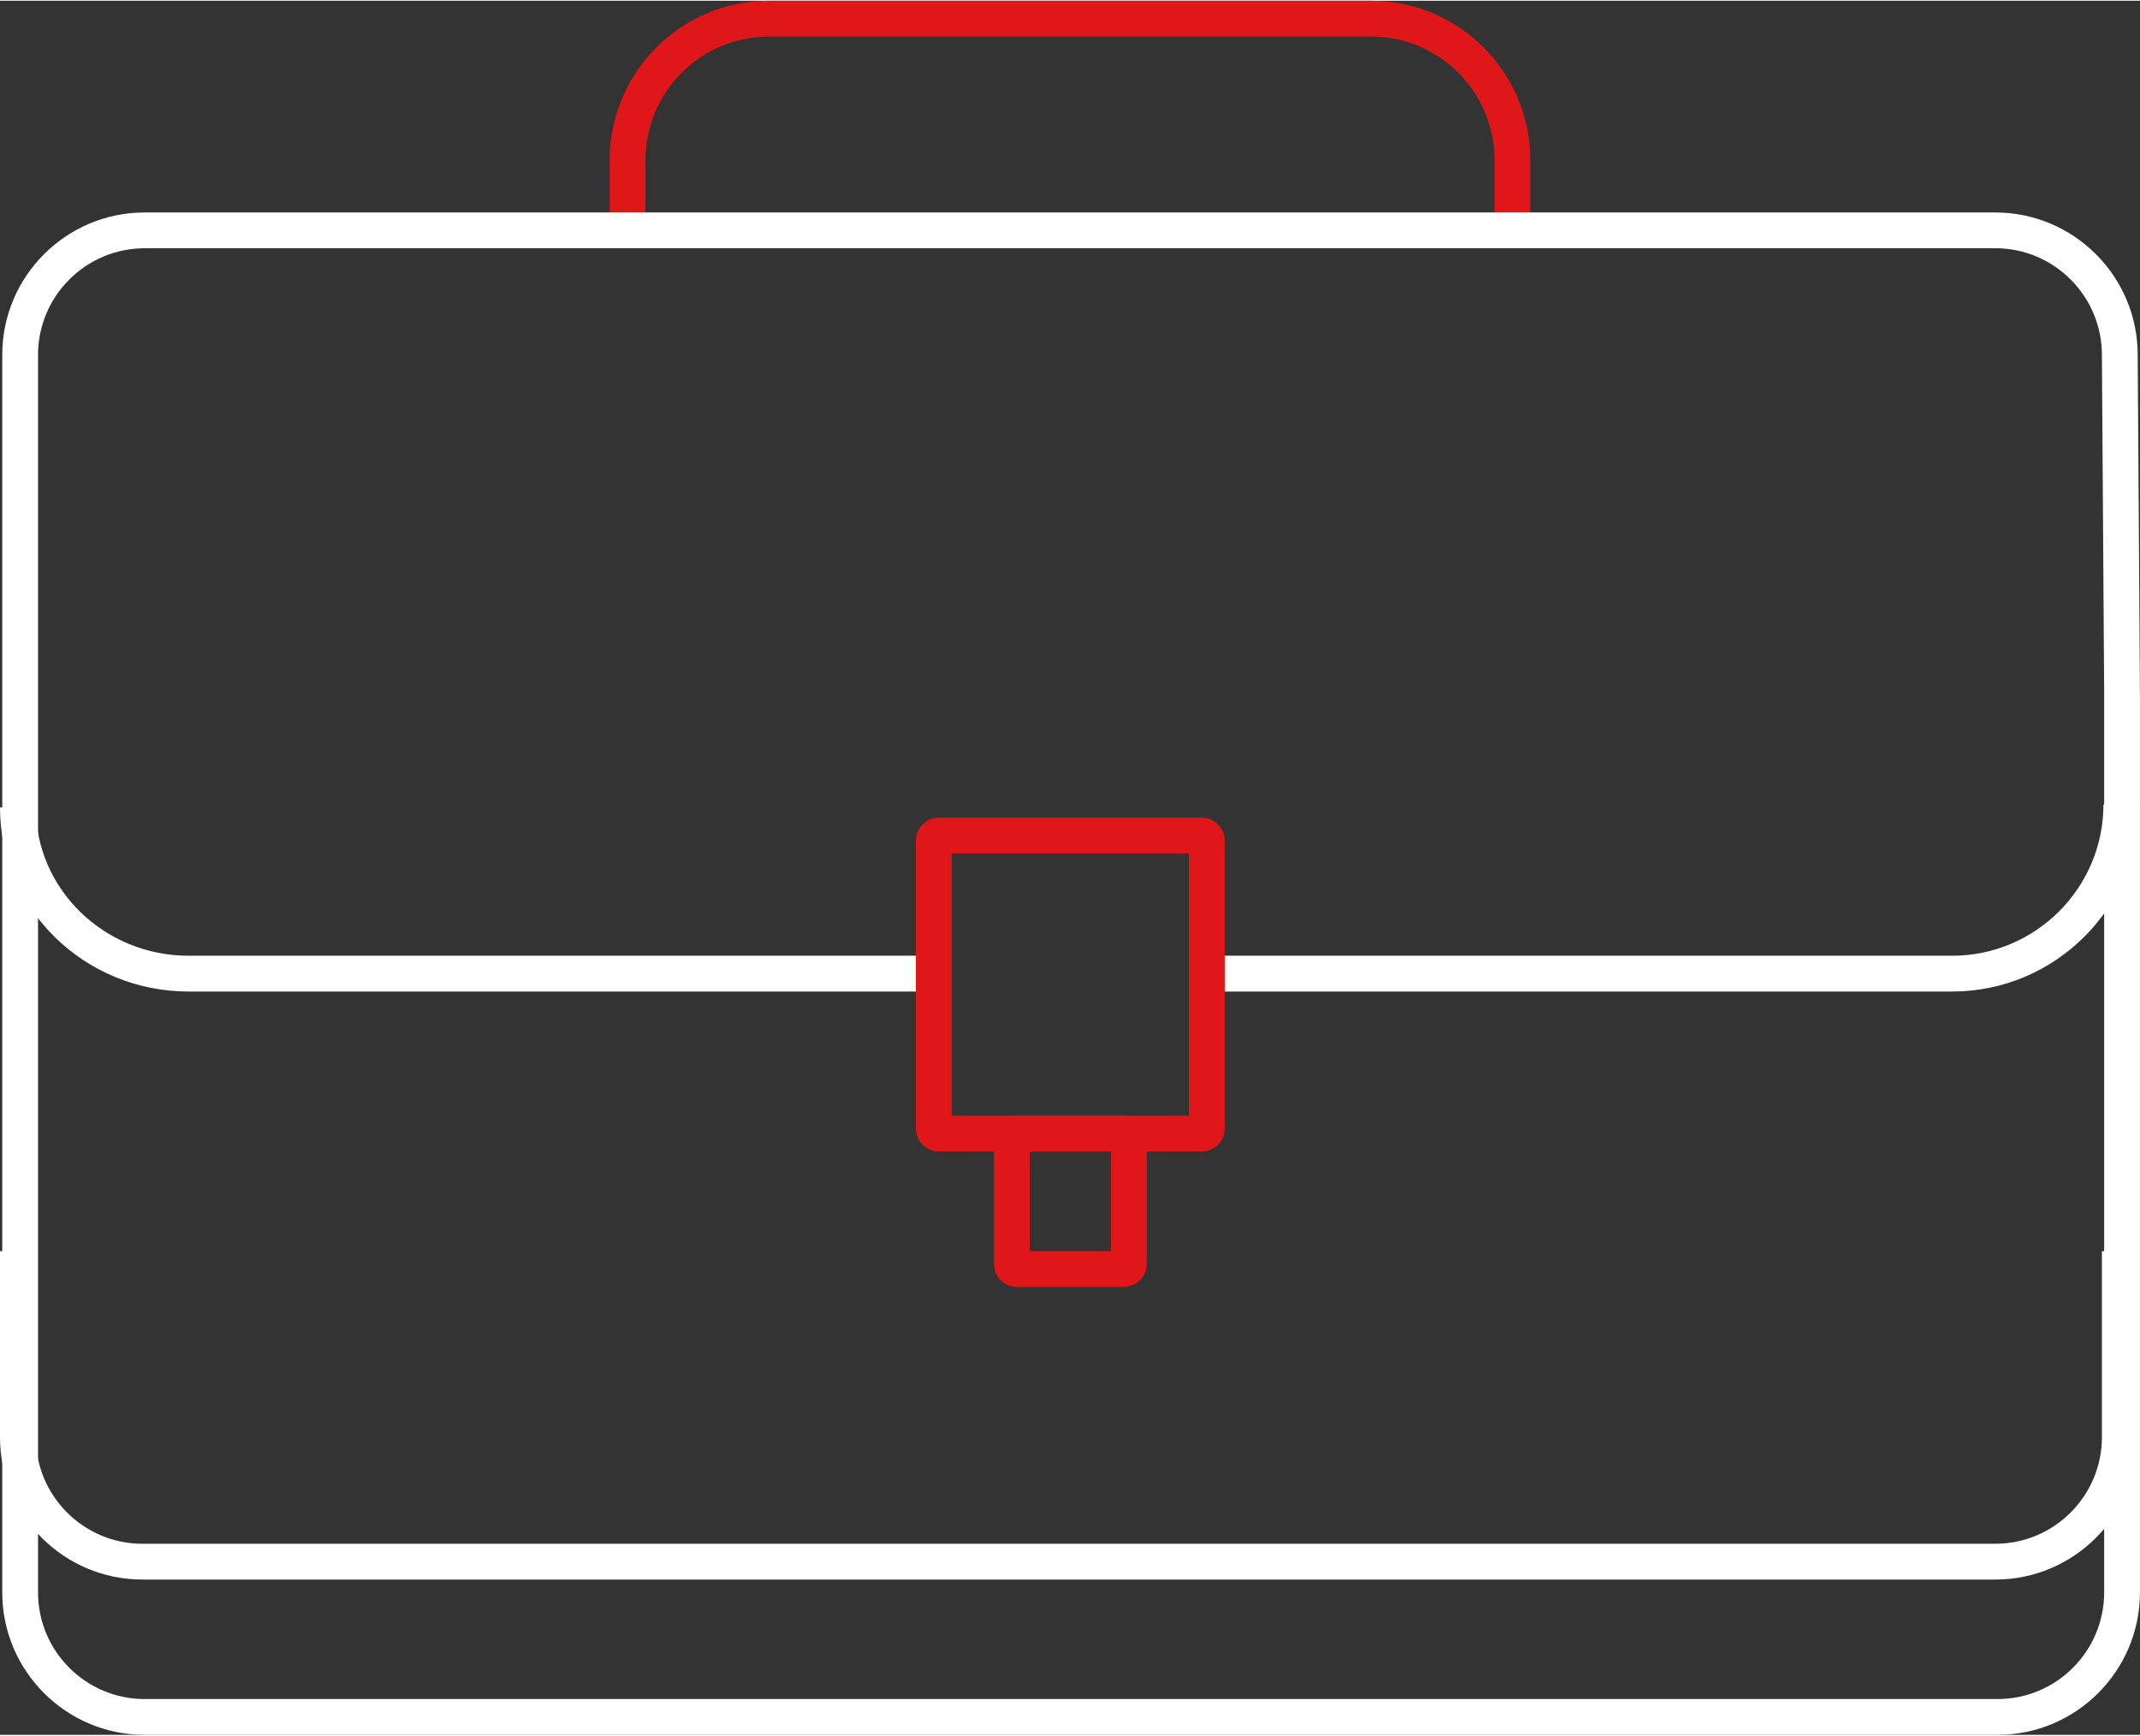 <?xml version="1.0" encoding="UTF-8"?><svg xmlns="http://www.w3.org/2000/svg" id="Layer_268f241db7ec30" data-name="Layer 2" viewBox="0 0 418.53 339.14" aria-hidden="true" width="418px" height="339px">
  <rect x="0" y="0" width="418.53" height="339.14" fill="#333333" stroke="none"/>
  <defs><linearGradient class="cerosgradient" data-cerosgradient="true" id="CerosGradient_idcf754b6c3" gradientUnits="userSpaceOnUse" x1="50%" y1="100%" x2="50%" y2="0%"><stop offset="0%" stop-color="#d1d1d1"/><stop offset="100%" stop-color="#d1d1d1"/></linearGradient><linearGradient/>
    <style>
      .cls-1-68f241db7ec30{
        fill: #fff;
      }

      .cls-2-68f241db7ec30{
        fill: #e01719;
      }
    </style>
  </defs>
  <g id="Attorney-Tactics-Litigation-Funding-OUTLINE_WHITE_RED68f241db7ec30" data-name="Attorney-Tactics-Litigation-Funding-OUTLINE WHITE+RED">
    <g>
      <path class="cls-2-68f241db7ec30" d="M299.29,44.89h-7v-13.74c0-13.31-10.83-24.15-24.15-24.15h-117.75c-13.31,0-24.15,10.83-24.15,24.15v13.74h-7v-13.74c0-17.17,13.97-31.15,31.15-31.15h117.75c17.17,0,31.15,13.97,31.15,31.15v13.74Z"/>
      <path class="cls-1-68f241db7ec30" d="M390.68,339.14H28.29c-15.36,0-27.85-12.49-27.85-27.85V69.26c0-15.36,12.49-27.85,27.85-27.85h361.94c15.36,0,27.85,12.49,27.85,27.85l.44,66.8v175.23c0,15.36-12.49,27.85-27.85,27.85ZM28.29,48.41c-11.5,0-20.85,9.35-20.85,20.85v242.03c0,11.5,9.35,20.85,20.85,20.85h362.38c11.5,0,20.85-9.35,20.85-20.85v-176.16l-.44-65.85c0-11.52-9.35-20.88-20.85-20.88H28.29Z"/>
      <path class="cls-1-68f241db7ec30" d="M182.63,193.77H36.88c-20.34,0-36.88-16.15-36.88-36h7c0,15.99,13.41,29,29.88,29h145.75v7Z"/>
      <path class="cls-1-68f241db7ec30" d="M390.23,308.77H27.85c-15.36,0-27.85-12.49-27.85-27.85v-36.37h7v36.37c0,11.5,9.35,20.85,20.85,20.85h362.38c11.5,0,20.85-9.35,20.85-20.85v-36.37h7v36.37c0,15.36-12.49,27.85-27.85,27.85Z"/>
      <path class="cls-1-68f241db7ec30" d="M381.79,193.77h-145.75v-7h145.75c16.32,0,29.59-13.27,29.59-29.59h7c0,20.18-16.41,36.59-36.59,36.59Z"/>
      <path class="cls-2-68f241db7ec30" d="M235.03,225.05h-51.39c-2.49,0-4.51-2.02-4.51-4.51v-56.27c0-2.49,2.02-4.51,4.51-4.51h51.39c2.49,0,4.51,2.02,4.51,4.51v56.27c0,2.49-2.02,4.51-4.51,4.51ZM186.13,218.05h46.41v-51.29h-46.41v51.29Z"/>
      <path class="cls-2-68f241db7ec30" d="M219.77,251.54h-20.87c-2.49,0-4.51-2.02-4.51-4.51v-24.48c0-2.49,2.02-4.51,4.51-4.51h20.87c2.49,0,4.51,2.02,4.51,4.51v24.48c0,2.49-2.02,4.51-4.51,4.51ZM201.39,244.54h15.89v-19.5h-15.89v19.5Z"/>
    </g>
  </g>
</svg>